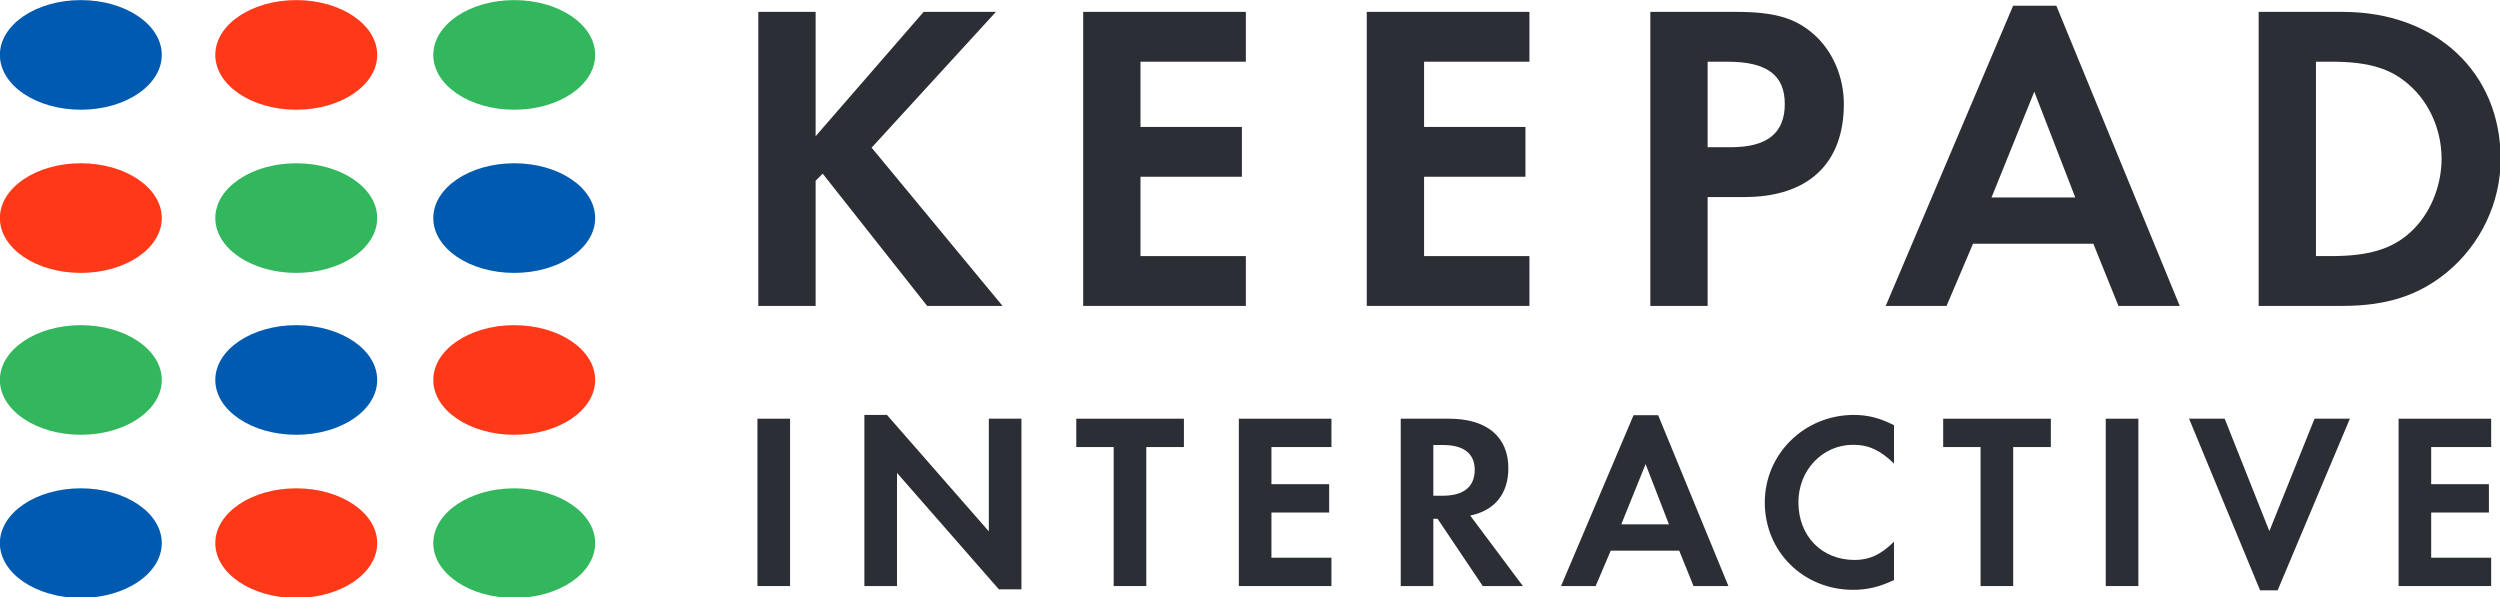 <svg xmlns="http://www.w3.org/2000/svg" viewBox="0 0 1273 304" width="1273" height="304">
	<defs>
		<clipPath clipPathUnits="userSpaceOnUse" id="cp1">
			<path d="M-0.06 304.47L1273.33 304.47L1273.33 0.05L-0.06 0.05L-0.06 304.47Z" />
		</clipPath>
		<clipPath clipPathUnits="userSpaceOnUse" id="cp2">
			<path d="M-0.06 304.47L1273.33 304.47L1273.33 0.05L-0.06 0.05L-0.06 304.47Z" />
		</clipPath>
		<clipPath clipPathUnits="userSpaceOnUse" id="cp3">
			<path d="M-0.06 304.47L1273.33 304.47L1273.33 0.05L-0.06 0.05L-0.06 304.47Z" />
		</clipPath>
		<clipPath clipPathUnits="userSpaceOnUse" id="cp4">
			<path d="M-0.06 304.47L1273.33 304.47L1273.33 0.05L-0.06 0.05L-0.06 304.47Z" />
		</clipPath>
		<clipPath clipPathUnits="userSpaceOnUse" id="cp5">
			<path d="M-0.06 304.47L1273.33 304.47L1273.33 0.05L-0.06 0.05L-0.06 304.47Z" />
		</clipPath>
	</defs>
	<style>
		tspan { white-space:pre }
		.shp0 { fill: #2c2e35 } 
		.shp1 { fill: #005aaf } 
		.shp2 { fill: #33b75c } 
		.shp3 { fill: #ff3818 } 
	</style>
	<g id="Layer 1">
		<path id="&lt;Path&gt;" class="shp0" d="M472.11 155.77L418.91 88.43L415.32 92.02L415.32 155.77L386.13 155.77L386.13 6.05L415.32 6.05L415.32 69.35L470.31 6.05L507.12 6.05L443.83 75.19L510.49 155.77L472.11 155.77Z" />
		<path id="&lt;Path&gt;" class="shp0" d="M551.56 155.77L551.56 6.05L634.39 6.05L634.39 31.42L580.74 31.42L580.74 64.64L632.37 64.64L632.37 90L580.74 90L580.74 130.4L634.39 130.4L634.39 155.77L551.56 155.77Z" />
		<path id="&lt;Path&gt;" class="shp0" d="M695.96 155.77L695.96 6.05L778.79 6.05L778.79 31.42L725.14 31.42L725.14 64.64L776.76 64.64L776.76 90L725.14 90L725.14 130.4L778.79 130.4L778.79 155.77L695.96 155.77Z" />
		<g id="&lt;Clip Group&gt;" clip-path="url(#cp1)">
			<path id="&lt;Compound Path&gt;" fill-rule="evenodd" class="shp0" d="M888.38 100.33L869.53 100.33L869.53 155.77L840.35 155.77L840.35 6.05L884.12 6.05C903.65 6.05 914.2 9.2 923.62 17.5C933.28 26.03 938.89 39.28 938.89 52.96C938.89 83.27 920.7 100.33 888.38 100.33ZM879.63 31.42L869.53 31.42L869.53 74.96L881.42 74.96C899.83 74.96 908.81 67.78 908.81 52.96C908.81 38.15 899.61 31.42 879.63 31.42Z" />
		</g>
		<path id="&lt;Compound Path&gt;" fill-rule="evenodd" class="shp0" d="M1078.72 155.77L1065.93 124.12L1004.66 124.12L991.18 155.77L960.21 155.77L1025.08 2.91L1047.08 2.91L1109.92 155.77L1078.72 155.77ZM1035.86 46.68L1014.09 100.55L1056.73 100.55L1035.86 46.68Z" />
		<g id="&lt;Clip Group&gt;" clip-path="url(#cp2)">
			<path id="&lt;Compound Path&gt;" fill-rule="evenodd" class="shp0" d="M1246.17 138.49C1231.81 150.38 1215.42 155.77 1192.75 155.77L1150.11 155.77L1150.11 6.05L1192.97 6.05C1240.34 6.05 1273.33 36.81 1273.33 81.02C1273.33 103.02 1263.23 124.35 1246.17 138.49ZM1227.09 43.54C1217.44 34.78 1206 31.42 1187.13 31.42L1179.29 31.42L1179.29 130.4L1187.13 130.4C1206 130.4 1217.89 126.82 1227.09 118.51C1237.19 109.53 1243.25 95.17 1243.25 80.8C1243.25 66.43 1237.19 52.52 1227.09 43.54Z" />
		</g>
		<path id="&lt;Path&gt;" class="shp0" d="M385.69 213.2L402.31 213.2L402.31 298.42L385.69 298.42L385.69 213.2Z" />
		<path id="&lt;Path&gt;" class="shp0" d="M508.62 300.08L456.75 240.8L456.75 298.42L440.14 298.42L440.14 211.28L451.64 211.28L503.51 270.57L503.51 213.2L520.12 213.2L520.12 300.08L508.62 300.08Z" />
		<path id="&lt;Path&gt;" class="shp0" d="M583.69 227.64L583.69 298.42L567.08 298.42L567.08 227.64L548.04 227.64L548.04 213.2L602.85 213.2L602.85 227.64L583.69 227.64Z" />
		<path id="&lt;Path&gt;" class="shp0" d="M630.82 298.42L630.82 213.2L677.97 213.2L677.97 227.64L647.42 227.64L647.42 246.55L676.81 246.55L676.81 260.98L647.42 260.98L647.42 283.98L677.97 283.98L677.97 298.42L630.82 298.42Z" />
		<g id="&lt;Clip Group&gt;" clip-path="url(#cp3)">
			<path id="&lt;Compound Path&gt;" fill-rule="evenodd" class="shp0" d="M755.02 298.42L732.02 264.18L729.85 264.18L729.85 298.42L713.25 298.42L713.25 213.2L737.9 213.2C757.07 213.2 768.05 222.4 768.05 238.37C768.05 251.4 761.15 259.96 748.63 262.52L775.46 298.42L755.02 298.42ZM734.96 226.61L729.85 226.61L729.85 252.42L734.71 252.42C745.31 252.42 750.93 247.83 750.93 239.26C750.93 230.96 745.31 226.61 734.96 226.61Z" />
		</g>
		<path id="&lt;Compound Path&gt;" fill-rule="evenodd" class="shp0" d="M862.34 298.42L855.06 280.4L820.18 280.4L812.51 298.42L794.88 298.42L831.81 211.41L844.33 211.41L880.11 298.42L862.34 298.42ZM837.94 236.33L825.55 266.99L849.82 266.99L837.94 236.33Z" />
		<g id="&lt;Clip Group&gt;" clip-path="url(#cp4)">
			<path id="&lt;Path&gt;" class="shp0" d="M943.61 300.34C918.3 300.34 898.63 280.92 898.63 255.87C898.63 231.09 918.82 211.28 943.99 211.28C951.14 211.28 957.15 212.82 964.43 216.52L964.43 236.07C957.53 229.29 951.53 226.49 943.61 226.49C928.02 226.49 915.75 239.39 915.75 255.75C915.75 272.99 927.64 285.13 944.37 285.13C951.91 285.13 957.79 282.45 964.43 275.81L964.43 295.35C956.89 298.93 950.76 300.34 943.61 300.34Z" />
		</g>
		<path id="&lt;Path&gt;" class="shp0" d="M1025.12 227.64L1025.12 298.42L1008.51 298.42L1008.51 227.64L989.47 227.64L989.47 213.2L1044.29 213.2L1044.29 227.64L1025.12 227.64Z" />
		<path id="&lt;Path&gt;" class="shp0" d="M1072.25 213.2L1088.86 213.2L1088.86 298.42L1072.25 298.42L1072.25 213.2Z" />
		<path id="&lt;Path&gt;" class="shp0" d="M1159.77 300.59L1150.83 300.59L1114.67 213.2L1132.81 213.2L1155.56 270.44L1178.56 213.2L1196.56 213.2L1159.77 300.59Z" />
		<path id="&lt;Path&gt;" class="shp0" d="M1221.36 298.42L1221.36 213.2L1268.5 213.2L1268.5 227.64L1237.96 227.64L1237.96 246.55L1267.35 246.55L1267.35 260.98L1237.96 260.98L1237.96 283.98L1268.5 283.98L1268.5 298.42L1221.36 298.42Z" />
		<g id="&lt;Clip Group&gt;" clip-path="url(#cp5)">
			<path id="&lt;Path&gt;" class="shp1" d="M82.38 276.56C82.38 291.97 63.92 304.47 41.16 304.47C18.39 304.47 -0.06 291.97 -0.06 276.56C-0.06 261.15 18.39 248.65 41.16 248.65C63.92 248.65 82.38 261.15 82.38 276.56Z" />
			<path id="&lt;Path&gt;" class="shp2" d="M82.38 193.48C82.38 208.9 63.92 221.39 41.16 221.39C18.39 221.39 -0.06 208.9 -0.06 193.48C-0.06 178.06 18.39 165.57 41.16 165.57C63.92 165.57 82.38 178.06 82.38 193.48Z" />
			<path id="&lt;Path&gt;" class="shp3" d="M82.38 111.05C82.38 126.46 63.92 138.96 41.16 138.96C18.39 138.96 -0.06 126.46 -0.06 111.05C-0.06 95.63 18.39 83.13 41.16 83.13C63.92 83.13 82.38 95.63 82.38 111.05Z" />
			<path id="&lt;Path&gt;" class="shp1" d="M82.38 27.96C82.38 43.38 63.92 55.87 41.16 55.87C18.39 55.87 -0.06 43.38 -0.06 27.96C-0.06 12.54 18.39 0.05 41.16 0.05C63.92 0.05 82.38 12.54 82.38 27.96Z" />
			<path id="&lt;Path&gt;" class="shp3" d="M192.07 276.56C192.07 291.97 173.62 304.47 150.85 304.47C128.09 304.47 109.63 291.97 109.63 276.56C109.63 261.15 128.09 248.65 150.85 248.65C173.62 248.65 192.07 261.15 192.07 276.56Z" />
			<path id="&lt;Path&gt;" class="shp1" d="M192.07 193.48C192.07 208.9 173.62 221.39 150.85 221.39C128.09 221.39 109.63 208.9 109.63 193.48C109.63 178.06 128.09 165.57 150.85 165.57C173.62 165.57 192.07 178.06 192.07 193.48Z" />
			<path id="&lt;Path&gt;" class="shp2" d="M192.07 111.05C192.07 126.46 173.62 138.96 150.85 138.96C128.09 138.96 109.63 126.46 109.63 111.05C109.63 95.63 128.09 83.13 150.85 83.13C173.62 83.13 192.07 95.63 192.07 111.05Z" />
			<path id="&lt;Path&gt;" class="shp3" d="M192.07 27.96C192.07 43.38 173.62 55.87 150.85 55.87C128.09 55.87 109.63 43.38 109.63 27.96C109.63 12.54 128.09 0.05 150.85 0.05C173.62 0.05 192.07 12.54 192.07 27.96Z" />
			<path id="&lt;Path&gt;" class="shp2" d="M303.06 276.56C303.06 291.97 284.61 304.47 261.84 304.47C239.08 304.47 220.63 291.97 220.63 276.56C220.63 261.15 239.08 248.65 261.84 248.65C284.61 248.65 303.06 261.15 303.06 276.56Z" />
			<path id="&lt;Path&gt;" class="shp3" d="M303.06 193.48C303.06 208.9 284.61 221.39 261.84 221.39C239.08 221.39 220.63 208.9 220.63 193.48C220.63 178.06 239.08 165.57 261.84 165.57C284.61 165.57 303.06 178.06 303.06 193.48Z" />
			<path id="&lt;Path&gt;" class="shp1" d="M303.06 111.05C303.06 126.46 284.61 138.96 261.84 138.96C239.08 138.96 220.63 126.46 220.63 111.05C220.63 95.63 239.08 83.13 261.84 83.13C284.61 83.13 303.06 95.63 303.06 111.05Z" />
			<path id="&lt;Path&gt;" class="shp2" d="M303.06 27.96C303.06 43.38 284.61 55.87 261.84 55.87C239.08 55.87 220.63 43.38 220.63 27.96C220.63 12.54 239.08 0.05 261.84 0.05C284.61 0.05 303.06 12.54 303.06 27.96Z" />
		</g>
	</g>
</svg>